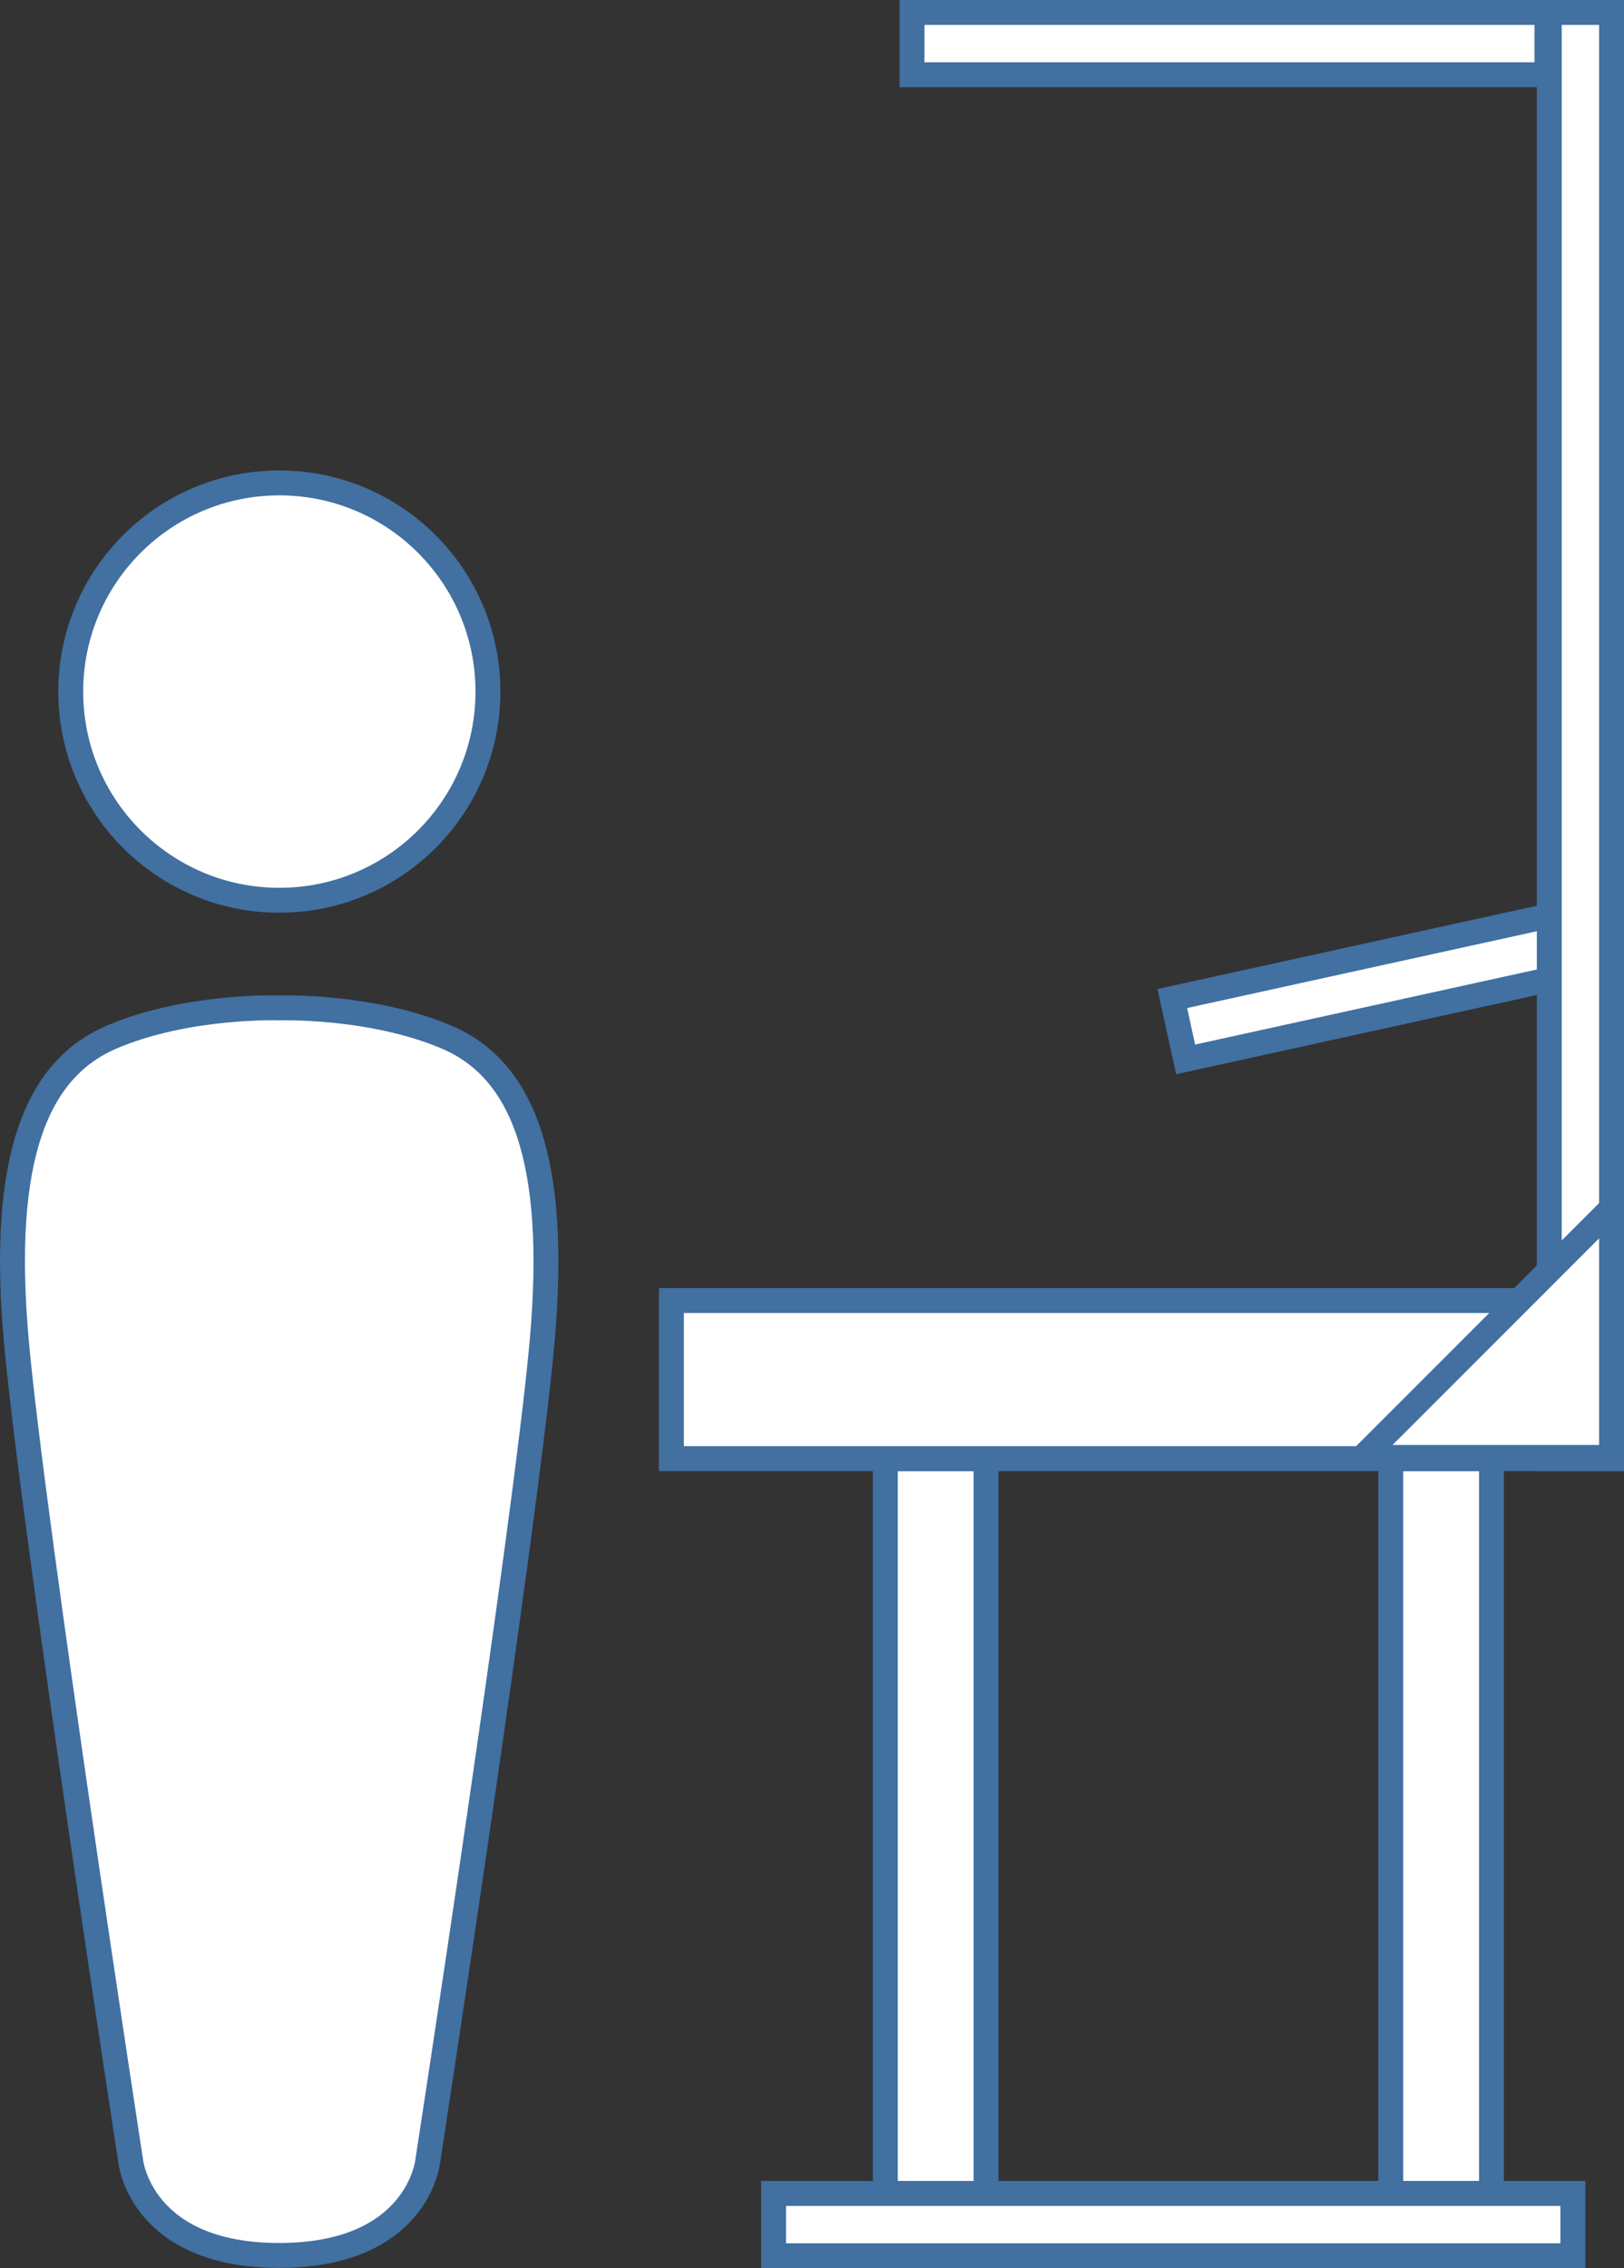 <svg id="Ebene_1" data-name="Ebene 1" xmlns="http://www.w3.org/2000/svg" viewBox="0 0 260.8 364.11"><rect x="0" y="0" width="260.8" height="364.11" fill="#333333" stroke="none"/><defs><style>.cls-1,.cls-2{fill:#fff;stroke:#4170a1;}.cls-1{stroke-miterlimit:10;stroke-width:4px;}.cls-2{stroke-miterlimit:10;stroke-width:4px;}</style></defs><circle class="cls-1" cx="44.86" cy="111.02" r="33.5"/><path class="cls-1" d="M71.66,166.46c-12.14-5.14-26.84-4.67-26.84-4.67s-14.71-.5-26.85,4.67-18,19.47-15.33,49S21,347,21,347s1.61,15.06,23.84,15.06S68.68,347,68.68,347,84.4,245.05,87.05,215.47,83.81,171.58,71.66,166.46Z"/><rect class="cls-1" x="223.34" y="234.15" width="16.18" height="117.95"/><rect class="cls-1" x="142.17" y="234.15" width="16.18" height="117.95"/><rect class="cls-1" x="107.82" y="208.77" width="150.98" height="25.38"/><rect class="cls-1" x="146.46" y="2" width="101.97" height="10"/><rect class="cls-1" x="124.23" y="352.11" width="128.36" height="10"/><rect class="cls-2" x="188.59" y="153.29" width="64.22" height="10" transform="translate(-28.81 51) rotate(-12.38)"/><rect class="cls-1" x="248.8" y="2" width="10" height="232.15"/><polygon class="cls-1" points="218.8 233.96 258.8 233.96 258.8 193.96 218.8 233.96"/></svg>
